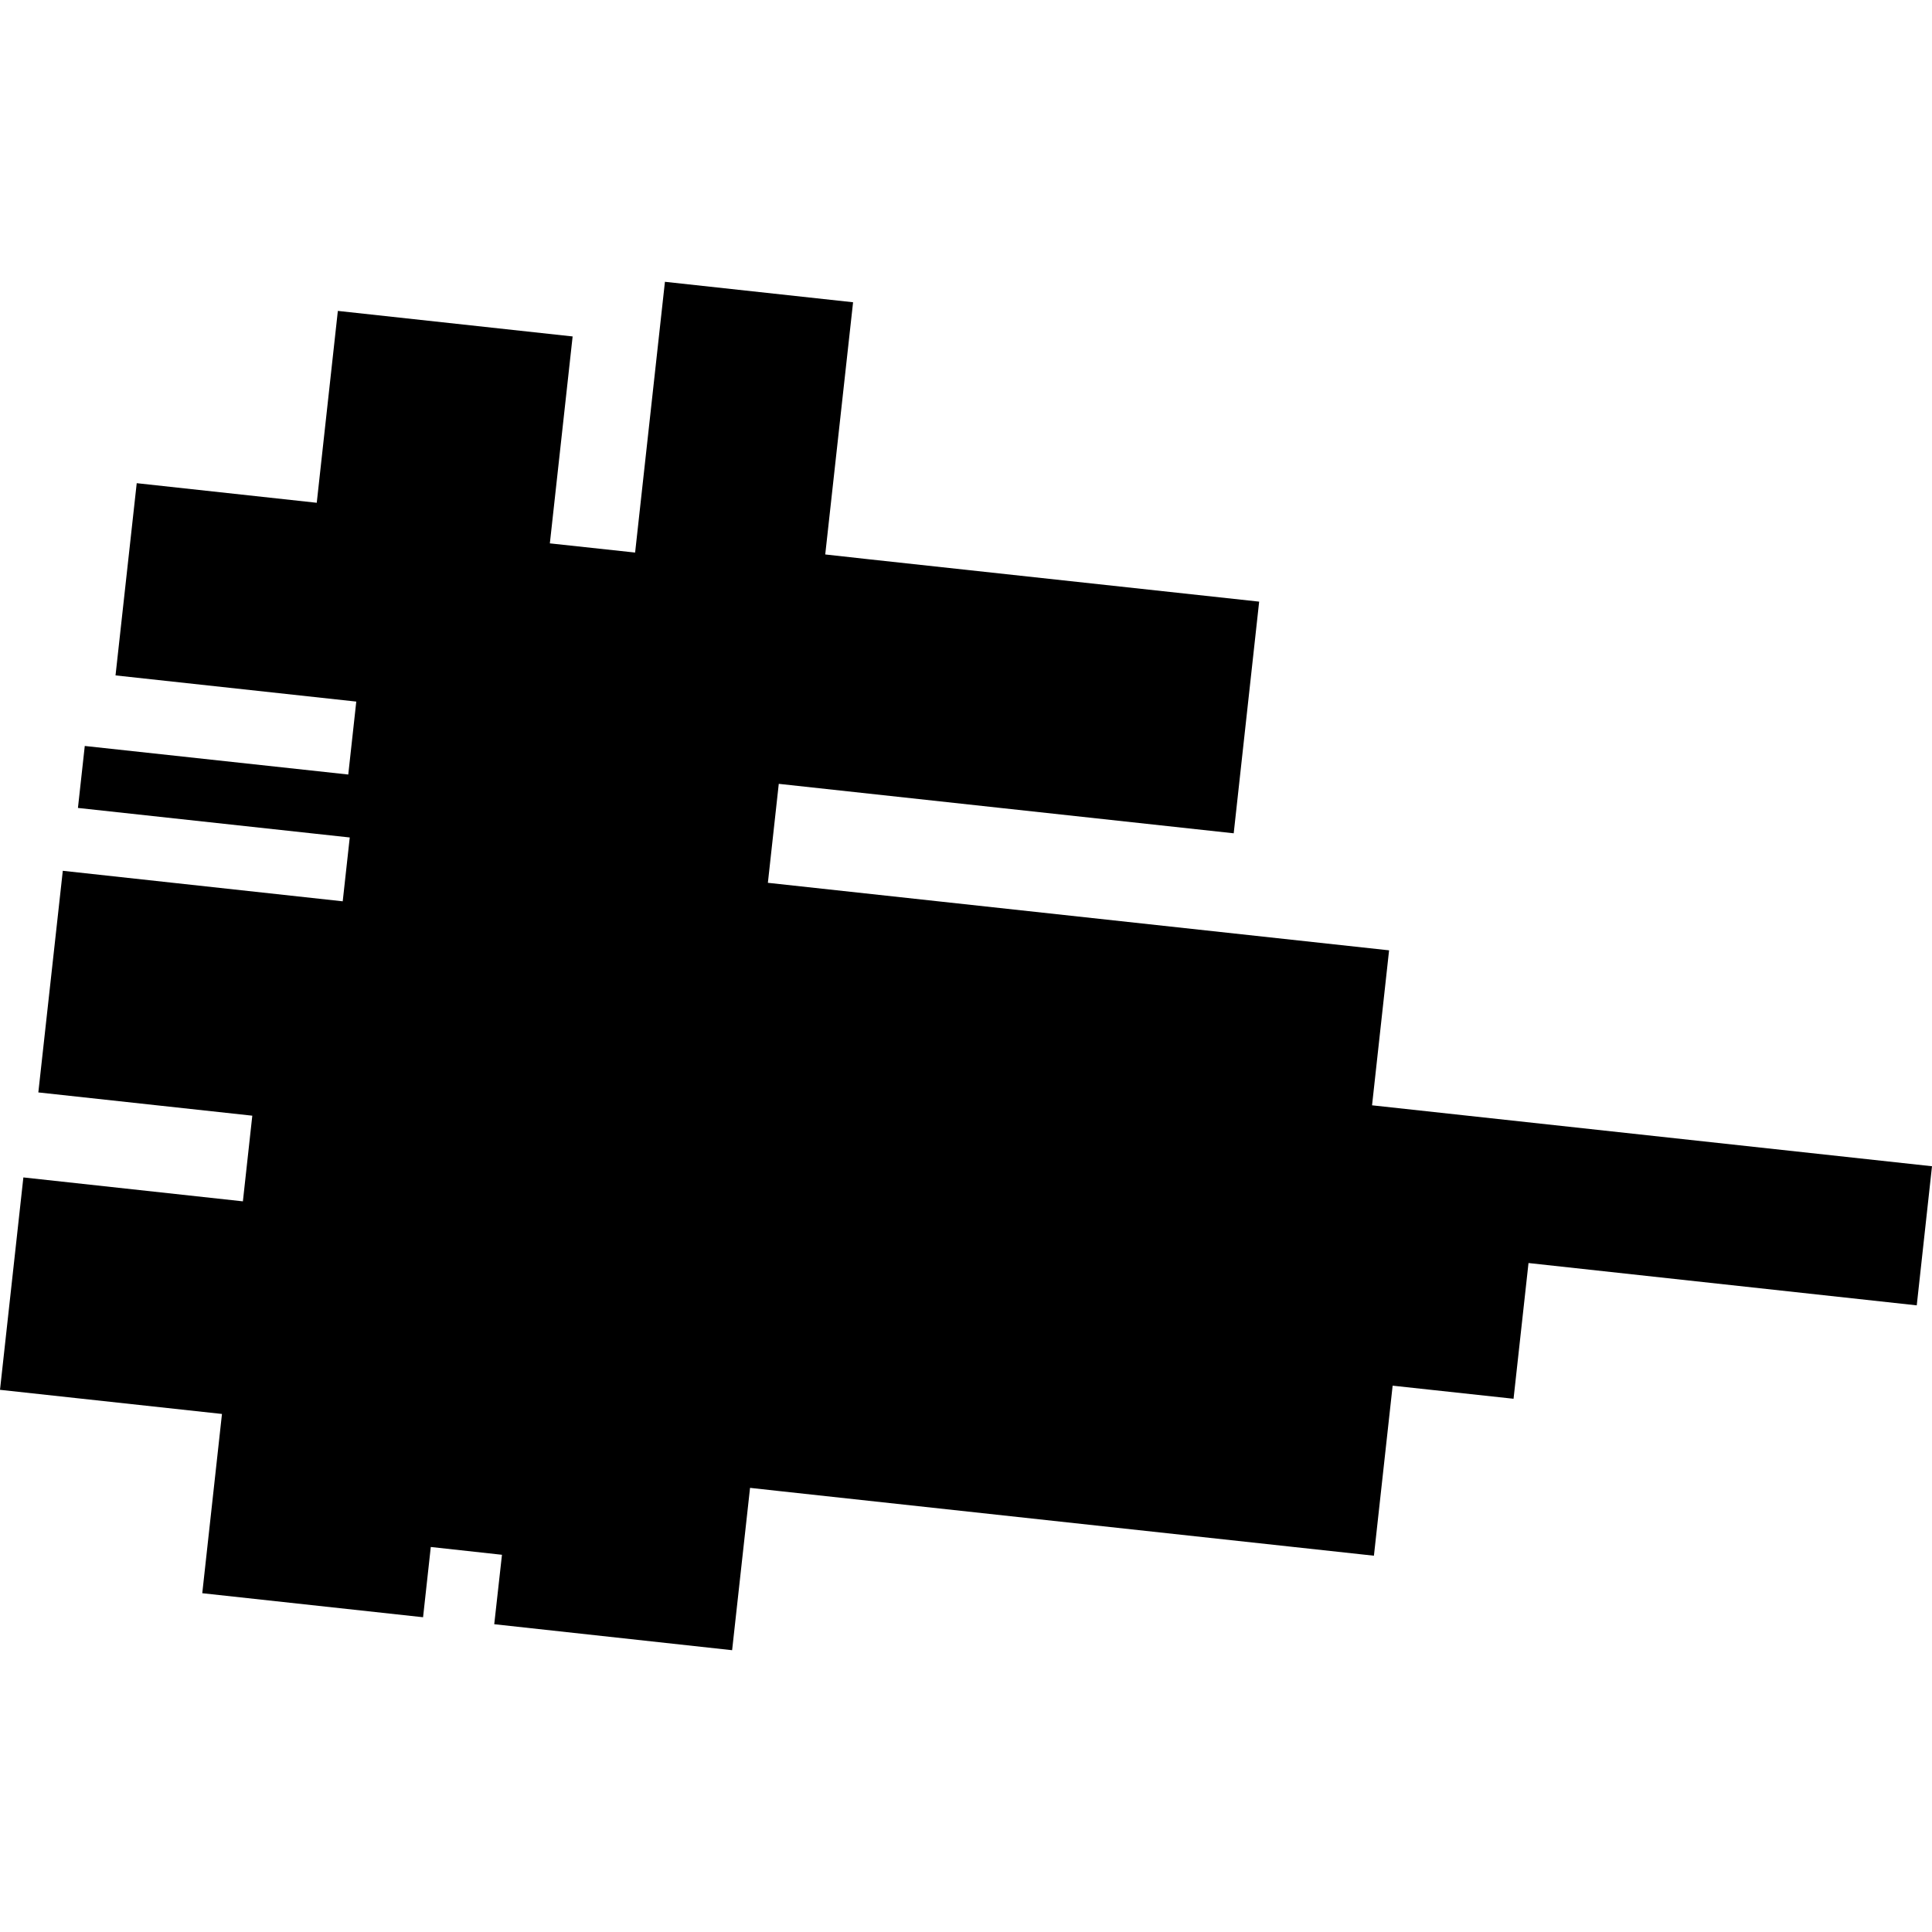 <?xml version="1.0" encoding="utf-8" standalone="no"?>
<!DOCTYPE svg PUBLIC "-//W3C//DTD SVG 1.1//EN"
  "http://www.w3.org/Graphics/SVG/1.1/DTD/svg11.dtd">
<!-- Created with matplotlib (https://matplotlib.org/) -->
<svg height="288pt" version="1.1" viewBox="0 0 288 288" width="288pt" xmlns="http://www.w3.org/2000/svg" xmlns:xlink="http://www.w3.org/1999/xlink">
 <defs>
  <style type="text/css">
*{stroke-linecap:butt;stroke-linejoin:round;}
  </style>
 </defs>
 <g id="figure_1">
  <g id="patch_1">
   <path d="M 0 288 
L 288 288 
L 288 0 
L 0 0 
z
" style="fill:none;opacity:0;"/>
  </g>
  <g id="axes_1">
   <g id="PatchCollection_1">
    <path clip-path="url(#p8b6ddd3920)" d="M 85.361 50.154 
L 50.363 46.347 
L 47.218 74.948 
L 20.381 72.028 
L 17.221 100.681 
L 53.11 104.584 
L 51.915 115.457 
L 12.637 111.2 
L 11.618 120.438 
L 52.137 124.841 
L 51.089 134.357 
L 9.361 129.808 
L 5.714 162.845 
L 37.61 166.313 
L 36.208 179.082 
L 3.484 175.517 
L 0 207.179 
L 33.089 210.776 
L 30.152 237.498 
L 63.066 241.079 
L 64.217 230.606 
L 74.828 231.768 
L 73.676 242.119 
L 109.136 245.992 
L 111.808 221.793 
L 116.66 222.325 
L 204.808 231.907 
L 207.599 206.56 
L 225.623 208.511 
L 227.852 188.278 
L 285.727 194.587 
L 288 173.85 
L 204.529 164.767 
L 207.068 141.664 
L 114.466 131.599 
L 116.09 116.846 
L 183.907 124.218 
L 187.701 89.685 
L 129.445 83.362 
L 123.017 82.652 
L 127.167 45.057 
L 99.12 42.008 
L 94.676 82.369 
L 81.966 80.999 
L 85.361 50.154 
"/>
   </g>
  </g>
 </g>
 <defs>
  <clipPath id="p8b6ddd3920">
   <rect height="203.984" width="288" x="0" y="42.008"/>
  </clipPath>
 </defs>
</svg>
